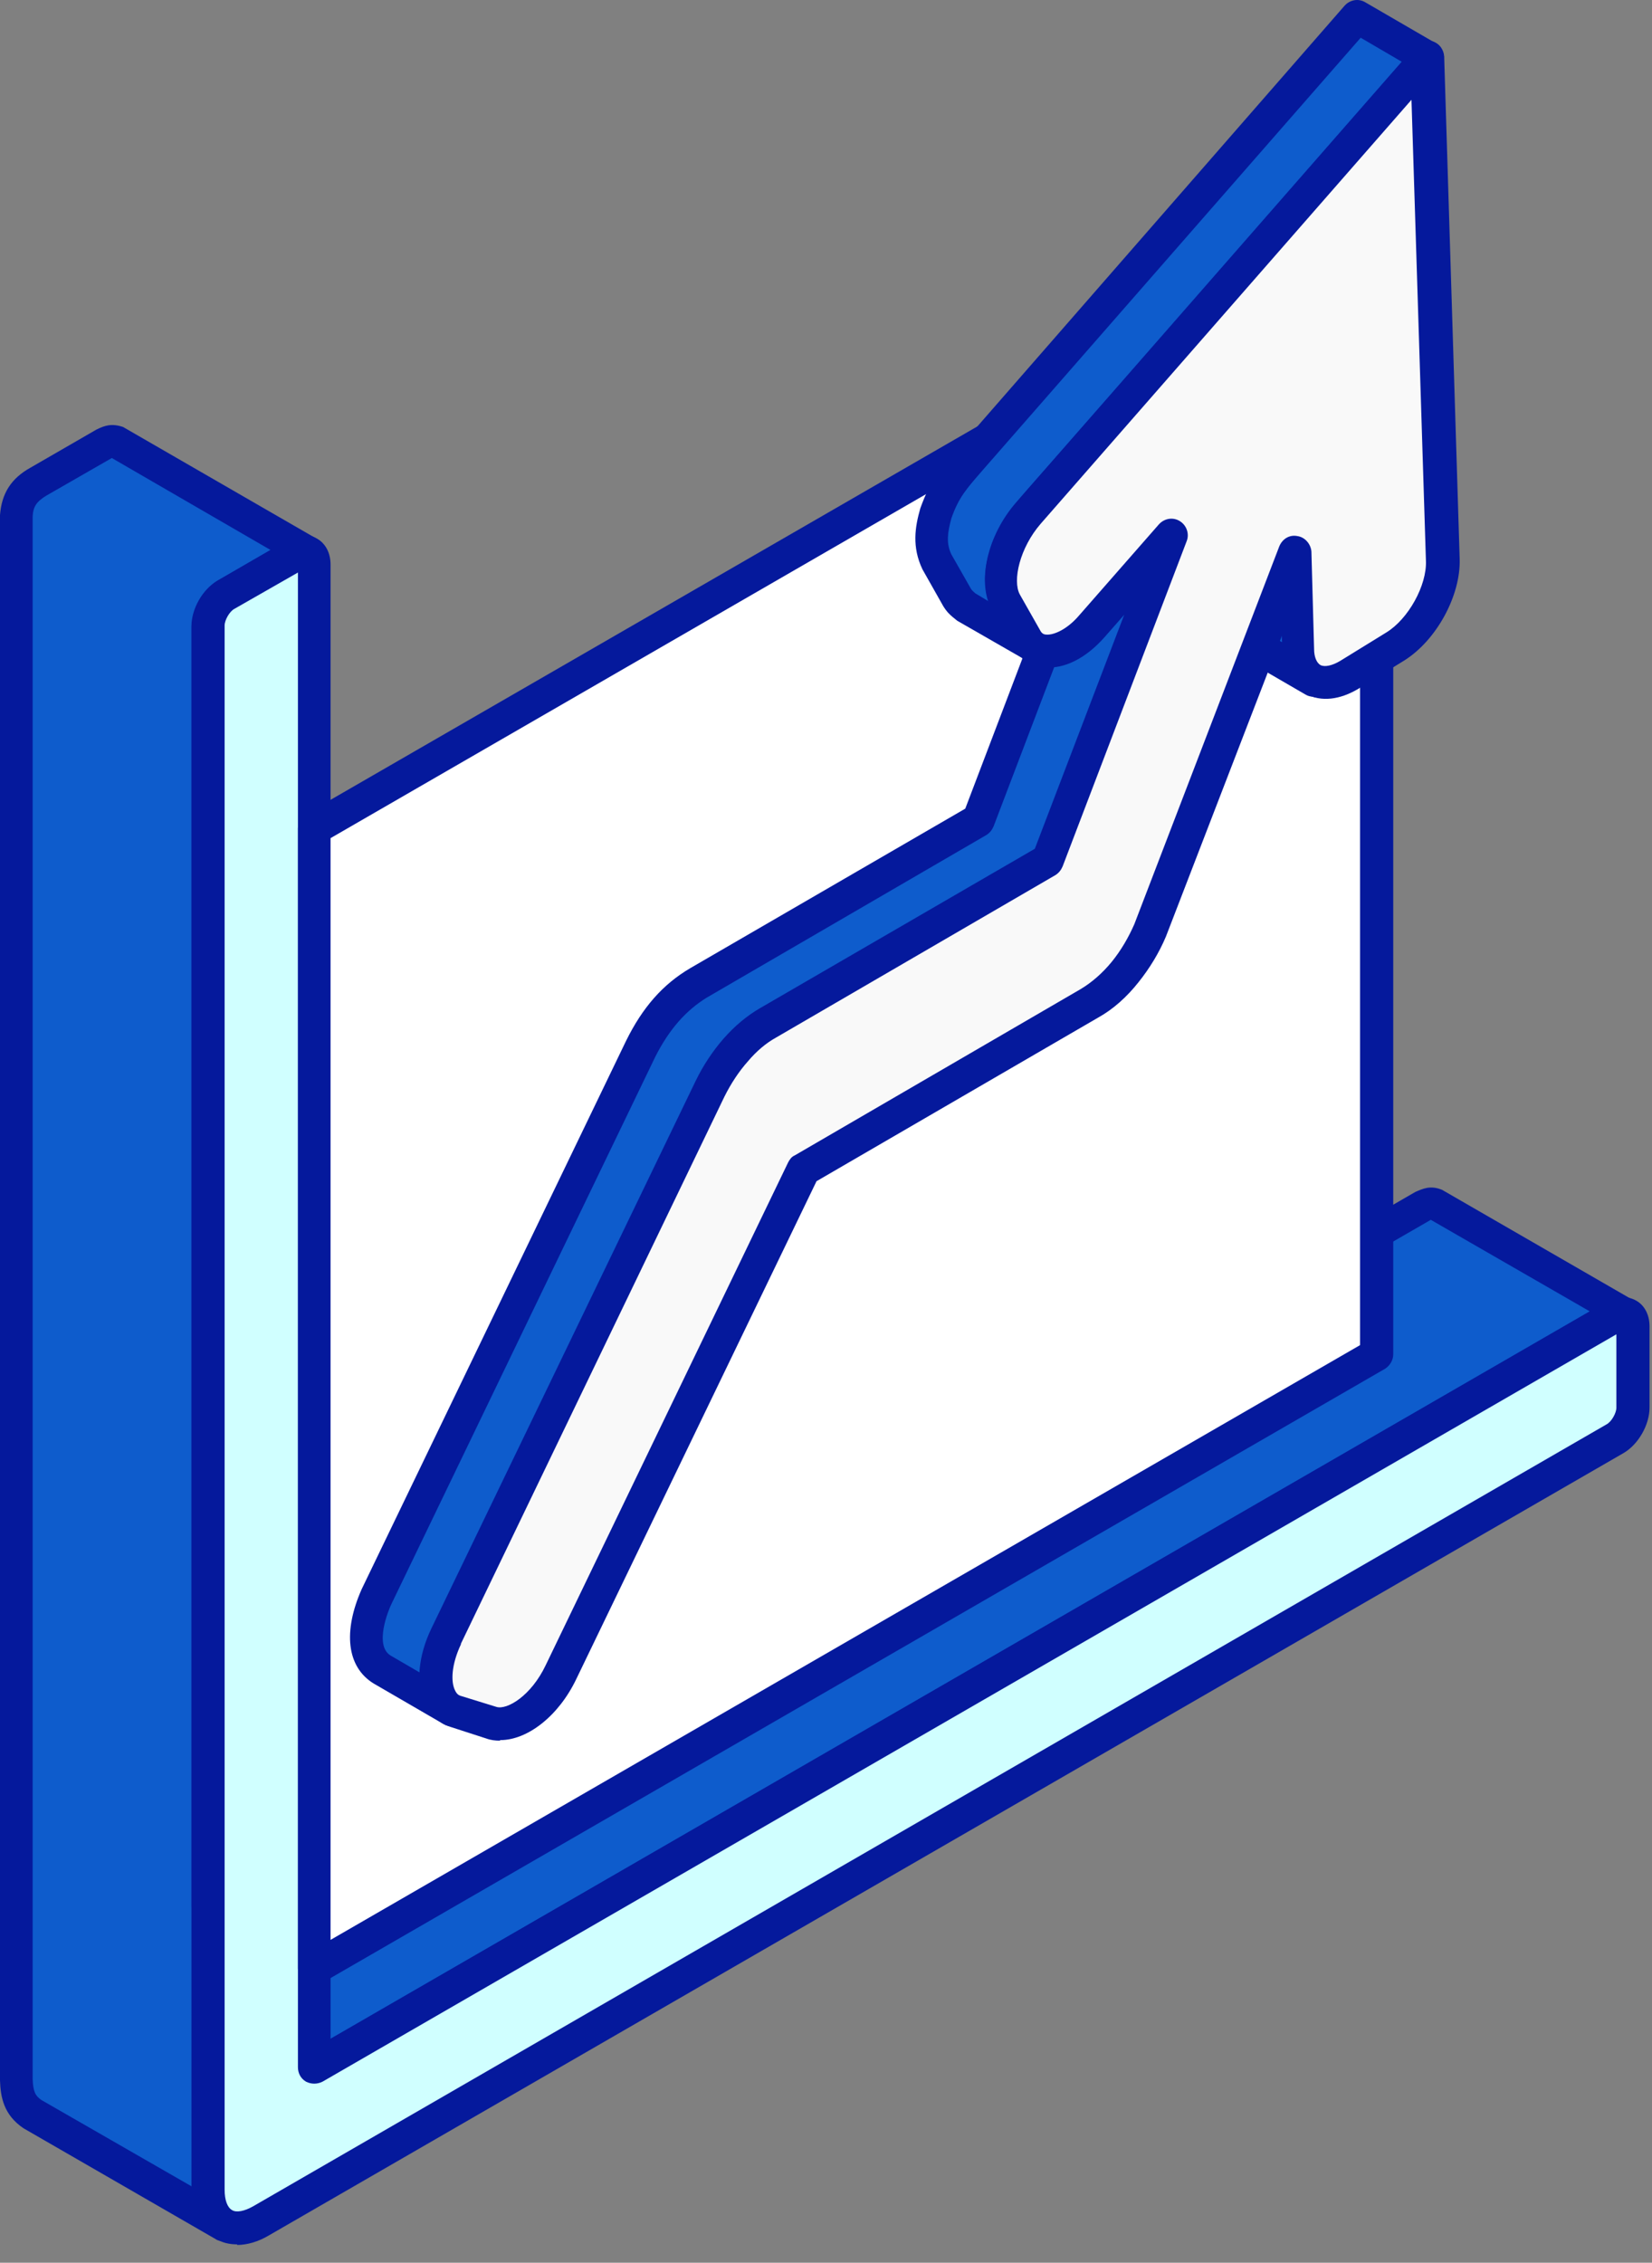 <svg fill="none" height="115" viewBox="0 0 84 115" width="84" xmlns="http://www.w3.org/2000/svg"><rect x="0" y="0" width="84" height="115" fill="#808080" stroke="none"/><g clip-rule="evenodd" fill-rule="evenodd"><path d="m11.361 113.064-9.768-5.632c-.653-.436-.762-1.007-.789-1.742v-79.501c.054-.816.435-1.306 1.143-1.714 1.116-.653 2.231-1.279 3.347-1.932.272-.109.381-.163.653-.054l9.768 5.632c-.272-.109-.381-.054-.653.054-1.197.68-2.394 1.388-3.564 2.068-.544.381-.843.898-.898 1.578v65.081l61.762-35.669c.272-.109.381-.163.653-.054l9.768 5.632c-.272-.109-.381-.054-.653.054l-66.169 38.227-5.387-3.129v9.359c.027.735.163 1.306.789 1.742z" fill="#0e5ccc"/><path d="m5.686 23.278-3.319 1.905c-.49.299-.68.544-.707 1.061v79.419c.027.653.136.843.435 1.061l7.673 4.408v-9.197c0-.299.163-.571.408-.734.245-.163.571-.163.843 0l4.979 2.884 64.836-37.438-8.081-4.652-61.762 35.642c-.272.163-.571.163-.843 0-.272-.163-.408-.435-.408-.735v-65.081c.082-1.007.517-1.741 1.279-2.285l2.748-1.578zm5.686 90.629c-.136 0-.299-.027-.408-.109l-9.768-5.632c-1.007-.68-1.17-1.578-1.197-2.449v-79.528c.082-1.116.571-1.877 1.551-2.421l3.347-1.932c.435-.218.789-.327 1.36-.136l9.904 5.714c.381.218.517.68.327 1.088-.191.381-.653.571-1.061.435l-3.51 2.068c-.299.218-.463.49-.49.925v63.584l60.537-34.935c.381-.163.762-.354 1.36-.109l9.904 5.714c.381.218.517.68.327 1.088-.19.408-.653.599-1.061.435l-66.088 38.091c-.272.136-.571.136-.844 0l-4.136-2.394v7.89c.027.68.136.843.435 1.061.381.245.463.762.218 1.143-.163.245-.435.381-.707.381z" fill="#05199c"/><path d="m13.28 112.872c-.762.435-1.415.463-1.905.191-.49-.272-.789-.898-.789-1.742v-79.501c0-.571.408-1.279.898-1.578 1.197-.68 2.394-1.388 3.591-2.068.517-.272.925-.054.925.544v76.372l66.142-38.2c.517-.299.925-.054.925.517v4.136c0 .571-.408 1.279-.925 1.578z" fill="#d0ffff"/><path d="m15.149 29.098-3.238 1.85c-.245.136-.49.571-.49.843v79.501c0 .517.136.898.381 1.034.218.136.626.055 1.061-.19l68.836-39.751c.245-.136.49-.571.49-.843v-3.728l-65.788 37.982c-.272.136-.571.136-.844 0-.272-.163-.408-.435-.408-.734zm-3.075 84.969c-.408 0-.789-.081-1.115-.299-.762-.435-1.224-1.36-1.224-2.476v-79.474c0-.871.571-1.877 1.333-2.313l3.564-2.068c.517-.299 1.061-.327 1.496-.054.435.245.68.735.68 1.306v74.931l64.891-37.465c.517-.299 1.061-.299 1.496-.054s.68.735.68 1.306v4.136c0 .871-.571 1.877-1.333 2.313l-68.863 39.751c-.544.326-1.115.49-1.633.49z" fill="#05199c"/><path d="m69.988 68.82-54.035 31.207v-57.925l54.035-31.18z" fill="#fff"/><path d="m16.808 42.597v55.994l52.348-30.228v-55.993zm-.843 58.279c-.136 0-.272-.054-.408-.109-.272-.163-.408-.435-.408-.734v-57.926c0-.299.163-.571.408-.735l54.035-31.18c.245-.163.571-.163.843 0 .272.136.408.408.408.735v57.898c0 .299-.163.571-.408.735l-54.035 31.207s-.272.109-.435.109z" fill="#05199c"/><path d="m52.644 32.91c-.218-.163-.272-.245-.435-.463l-1.034-1.85c-.435-.925-.245-1.823.082-2.748.571-1.388 1.333-2.068 2.34-3.211 1.496-1.687 2.966-3.374 4.435-5.061 3.156-3.619 6.339-7.237 9.495-10.856 1.687-1.932 3.374-3.864 5.061-5.795l-3.564-2.068c-2.313 2.639-4.652 5.306-6.965 7.945-2.748 3.129-5.469 6.258-8.217 9.414-1.469 1.687-2.966 3.374-4.435 5.061-.898 1.007-1.36 1.524-1.823 2.802-.245.843-.354 1.632.027 2.449l1.034 1.823c.163.218.218.299.435.463l3.564 2.068zm14.175 1.687-3.564-2.068c-.653-.463-.707-.789-.789-1.551l-.163-4.952 3.564 2.068.163 4.952c.109.789.163 1.088.789 1.551zm-43.859 52.293-3.564-2.068c-1.252-.789-.735-2.639-.245-3.727l13.441-27.834c.707-1.388 1.578-2.53 2.938-3.346l14.23-8.271 6.312-16.542 3.564 2.068-6.312 16.542-14.23 8.271c-1.333.816-2.231 1.959-2.938 3.346l-13.441 27.834c-.49 1.088-1.007 2.938.245 3.728z" fill="#0e5ccc"/><path d="m63.174 27.494.109 3.428c.082.626.082.653.463.898l1.442.816-.136-4.081-1.85-1.088zm3.646 7.917c-.163 0-.299-.027-.435-.109l-3.564-2.068c-.98-.707-1.088-1.279-1.224-2.177l-.163-5.033c0-.299.163-.599.408-.735.245-.163.599-.163.843 0l3.564 2.068c.245.136.408.408.435.707l.136 4.952c.082.599.082.626.463.898.354.272.463.762.218 1.143-.163.245-.435.381-.707.381zm2.367-33.493 2.095 1.224-13.876 15.862-4.925 5.605c-.762.871-1.442 1.605-2.013 2.938-.299.871-.571 1.905-.19 3.02l-.68-.408c-.091-.072-.163-.145-.218-.218l-1.007-1.768c-.272-.571-.191-1.115 0-1.823.381-1.088.762-1.496 1.66-2.53zm-12.706 24.433-5.958 15.644c-.082.191-.191.327-.354.435l-14.23 8.271c-1.061.653-1.905 1.605-2.612 2.993l-13.414 27.806c-.163.327-.898 2.122-.054 2.639l1.496.871c.054-.653.245-1.388.599-2.149l13.441-27.861c.871-1.714 1.905-2.884 3.265-3.7l13.985-8.108 5.958-15.617-2.095-1.224zm-33.52 61.381c-.136 0-.272-.027-.408-.109l-3.564-2.068c-1.36-.843-1.551-2.639-.599-4.788l13.441-27.861c.844-1.714 1.877-2.884 3.265-3.7l13.985-8.108 2.911-7.645-3.319-1.905c-.381-.299-.517-.435-.707-.735l-1.061-1.877c-.544-1.143-.381-2.149-.109-3.102.517-1.442 1.034-2.041 1.905-3.02l19.671-22.528c.272-.299.707-.381 1.061-.163l3.564 2.068c.218.109.354.327.408.571s-.027.49-.191.68l-19.481 22.256c-.735.816-1.252 1.415-1.687 2.449-.272.789-.408 1.442-.109 2.068l.762 1.333 2.585-6.747c.082-.218.272-.408.49-.49.245-.082.49-.054.707.054l3.564 2.068c.354.218.517.653.354 1.034l-6.312 16.542c-.082.19-.191.327-.354.435l-14.23 8.271c-1.061.653-1.905 1.605-2.612 2.993l-13.414 27.806c-.218.463-.871 2.122-.054 2.639.381.245.517.762.272 1.143-.163.245-.435.408-.707.408z" fill="#05199c"/><path d="m22.719 83.161 13.441-27.834c.354-.735.816-1.415 1.306-1.986.517-.571 1.061-1.034 1.632-1.36l14.23-8.271 6.312-16.542-4.054 4.625c-1.252 1.415-2.748 1.687-3.346.599l-1.034-1.85c-.599-1.088-.082-3.102 1.143-4.544 6.747-7.7 13.495-15.427 20.243-23.154.272 8.516.544 17.032.789 25.548.054 1.578-1.034 3.537-2.421 4.408l-2.34 1.442c-1.388.843-2.558.272-2.585-1.279l-.163-4.952-7.401 19.263c-.327.735-.735 1.469-1.252 2.095-.544.68-1.17 1.224-1.823 1.578l-14.556 8.462-12.325 25.548c-.843 1.741-2.421 2.884-3.51 2.558l-1.85-.599c-1.088-.354-1.279-2.041-.463-3.809z" fill="#f9f9f9"/><path d="m23.45 83.541c-.517 1.088-.517 1.932-.327 2.34.109.245.218.272.272.299l1.85.571c.544.163 1.768-.571 2.503-2.122l12.325-25.548c.082-.163.191-.299.327-.354l14.556-8.462c.544-.327 1.088-.789 1.578-1.388.463-.571.844-1.224 1.143-1.905l7.373-19.209c.163-.381.517-.599.925-.517.381.054.68.408.707.789l.136 4.952c0 .408.136.707.327.816.218.109.599.027 1.007-.218l2.34-1.442c1.115-.68 2.068-2.394 2.013-3.646l-.735-23.426-18.855 21.549c-1.061 1.224-1.442 2.884-1.061 3.591l1.034 1.823c.082.163.191.218.327.218.354.027 1.034-.245 1.66-.98l4.054-4.625c.272-.299.707-.381 1.061-.163.354.218.49.653.354 1.007l-6.312 16.542c-.082.19-.19.326-.354.435l-14.23 8.271c-.49.272-.98.68-1.415 1.197-.463.517-.871 1.143-1.197 1.796l-13.413 27.834zm1.959 4.925c-.218 0-.463-.027-.68-.109l-1.85-.599c-.571-.19-1.034-.626-1.306-1.224-.435-.98-.299-2.394.354-3.755l13.441-27.834c.381-.789.871-1.524 1.415-2.149.571-.653 1.197-1.17 1.85-1.551l13.985-8.108 4.544-11.89-.98 1.115c-.952 1.088-2.068 1.66-3.102 1.551-.68-.082-1.279-.463-1.605-1.088l-1.034-1.823c-.789-1.388-.245-3.809 1.252-5.496l20.27-23.154c.218-.245.571-.354.898-.245s.544.408.571.762l.789 25.548c.054 1.85-1.17 4.108-2.802 5.142l-2.34 1.442c-.952.571-1.905.68-2.666.272-.735-.408-1.17-1.224-1.197-2.258v-.789l-5.931 15.372c-.354.843-.843 1.632-1.388 2.313-.599.762-1.306 1.388-2.041 1.796l-14.338 8.326-12.216 25.303c-.898 1.877-2.476 3.102-3.864 3.102z" fill="#05199c"/></g></svg>